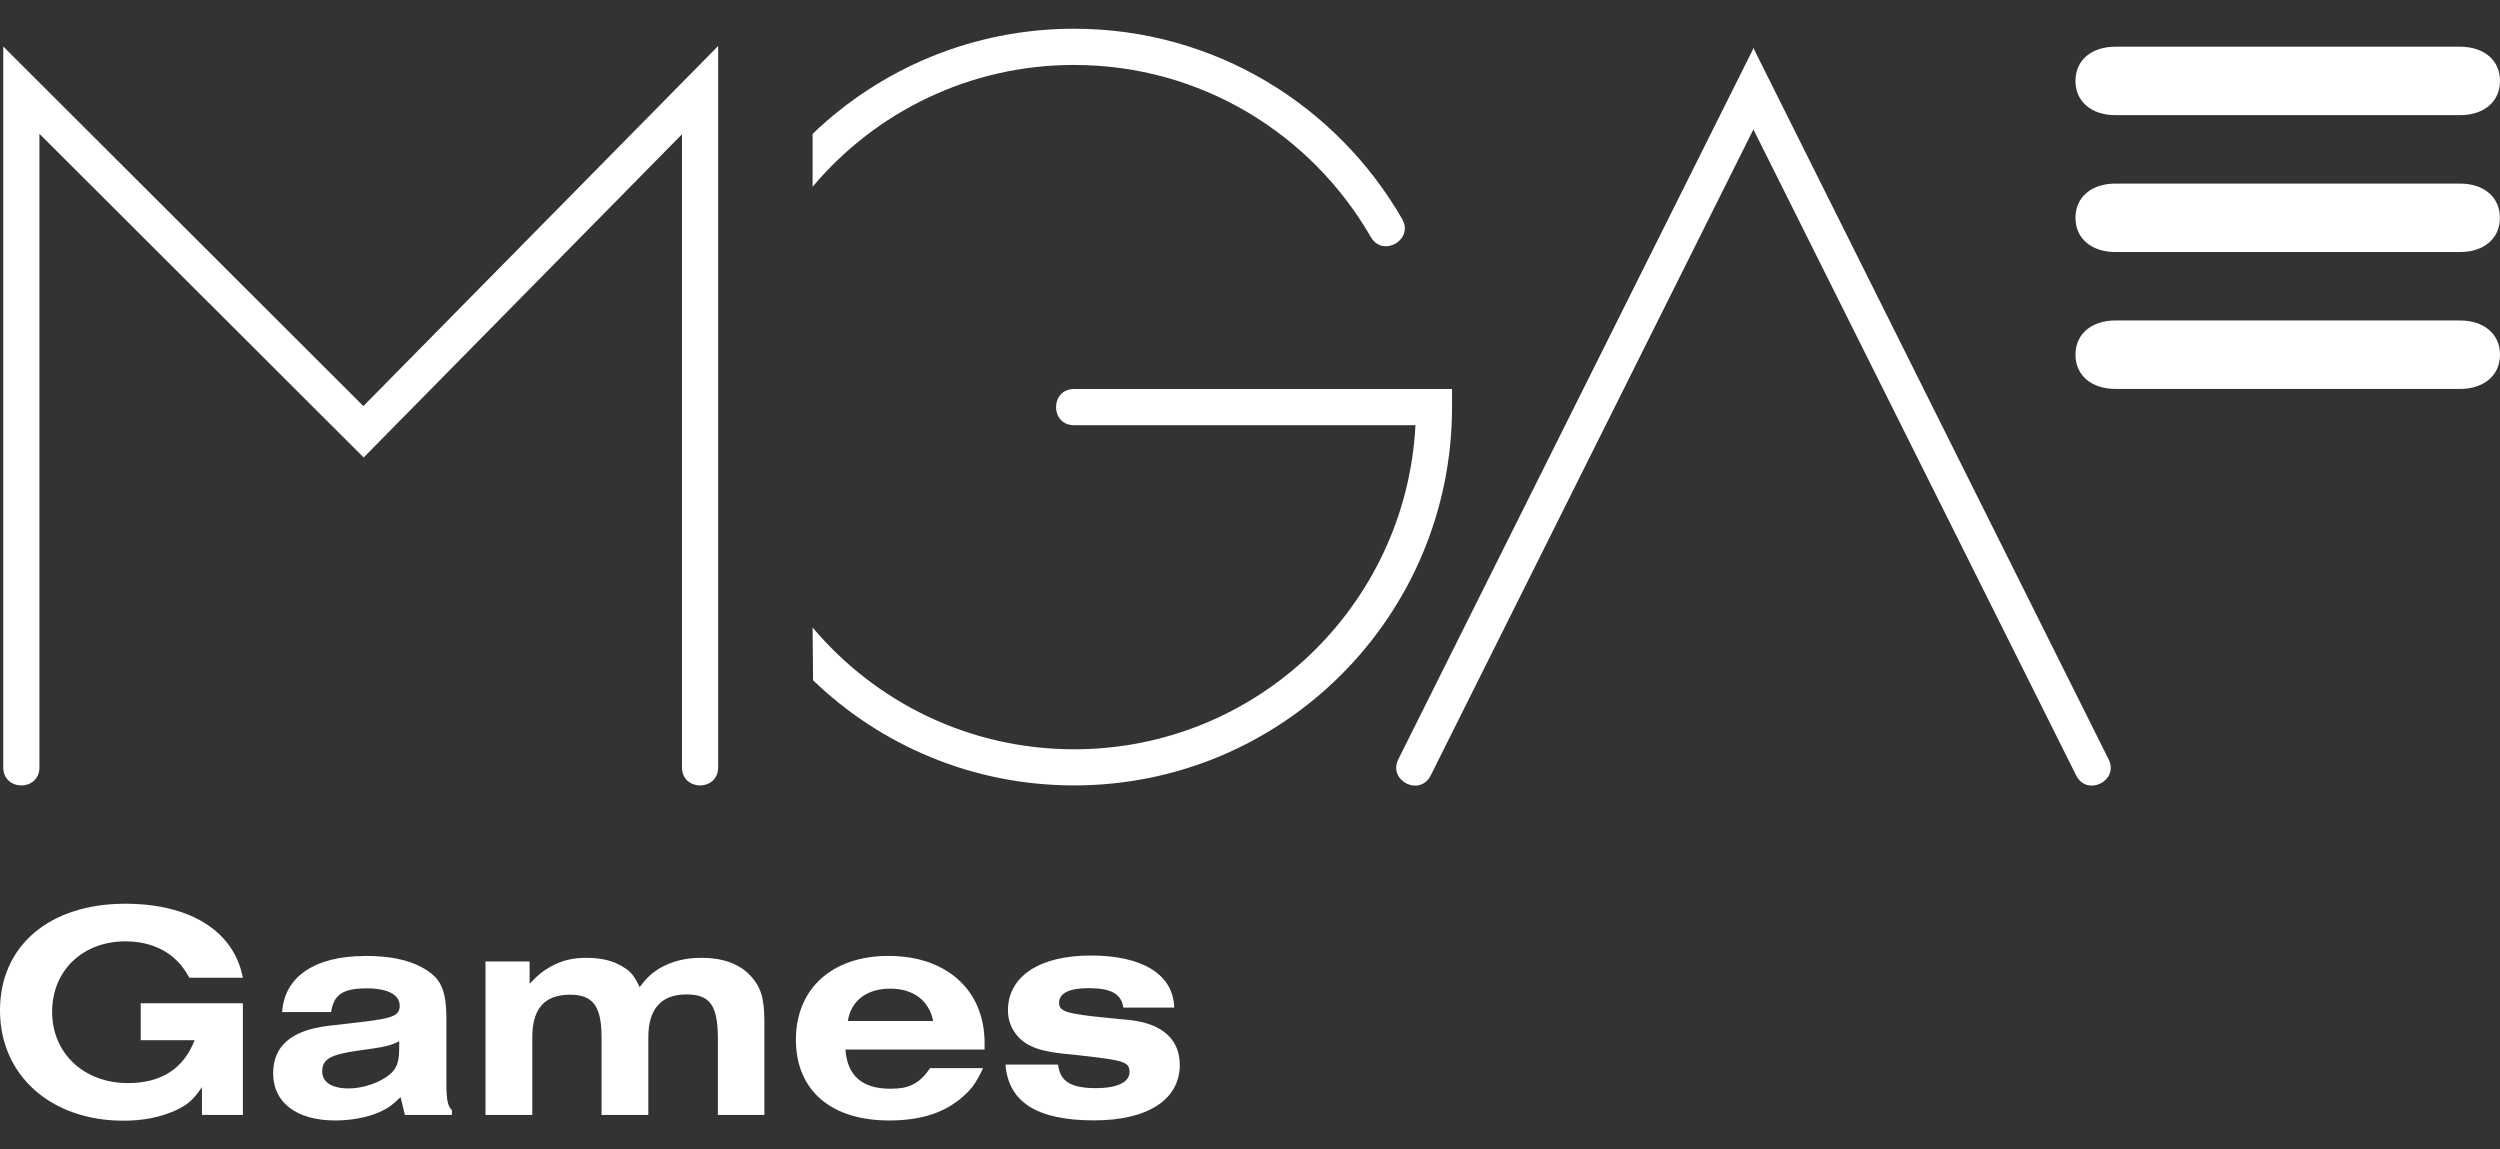 <?xml version="1.0" encoding="UTF-8"?>
<svg xmlns="http://www.w3.org/2000/svg" width="174" height="80" viewBox="0 0 174 80" fill="none">
  <rect x="0" y="0" width="174" height="80" fill="#333333" stroke="none"/>
  <g clip-path="url(#clip0_1535_9893)">
    <path d="M16.905 77.599H14.056V75.666C13.415 76.591 13.07 76.888 12.153 77.316C11.104 77.765 9.987 78 8.594 78C3.538 78 0 74.844 0 70.322C0 65.8 3.469 62.9 8.718 62.9C13.236 62.9 16.284 64.806 16.905 68.051H13.18C12.774 67.34 12.56 67.084 12.111 66.677C11.256 65.924 10.077 65.517 8.746 65.517C5.745 65.517 3.628 67.554 3.628 70.426C3.628 73.298 5.835 75.383 8.897 75.383C11.236 75.383 12.774 74.375 13.546 72.4H9.794V69.825H16.905V77.592V77.599Z" fill="white"></path>
    <path d="M25.881 72.987L24.957 73.118C22.985 73.394 22.426 73.719 22.426 74.575C22.426 75.327 23.109 75.755 24.267 75.755C25.488 75.755 26.943 75.154 27.461 74.423C27.695 74.057 27.785 73.691 27.785 72.855V72.469C27.247 72.745 26.819 72.855 25.881 72.987ZM25.392 66.531C27.061 66.531 28.413 66.787 29.399 67.346C30.682 68.05 31.068 68.872 31.068 70.929V75.348C31.068 76.508 31.151 76.977 31.454 77.274V77.599H28.178L27.881 76.356C27.281 76.936 27.006 77.129 26.405 77.405C25.571 77.771 24.453 77.985 23.343 77.985C20.667 77.985 19.012 76.763 19.012 74.706C19.012 72.821 20.253 71.723 22.785 71.406L25.164 71.129C27.371 70.874 27.819 70.681 27.819 69.99C27.819 69.238 26.985 68.789 25.529 68.789C23.881 68.789 23.219 69.217 23.047 70.439H19.639C19.791 67.974 21.929 66.538 25.405 66.538" fill="white"></path>
    <path d="M33.777 66.919H36.86V68.466C37.502 67.803 37.805 67.562 38.385 67.244C39.136 66.837 39.881 66.664 40.826 66.664C41.854 66.664 42.73 66.878 43.378 67.306C43.916 67.624 44.151 67.927 44.516 68.701C45.054 68.017 45.309 67.776 45.868 67.417C46.703 66.919 47.668 66.664 48.827 66.664C50.282 66.664 51.441 67.071 52.213 67.886C52.944 68.659 53.2 69.453 53.2 71.083V77.6H49.965V72.194C49.944 69.964 49.406 69.212 47.779 69.212C46.02 69.212 45.123 70.22 45.123 72.194V77.6H41.868V72.194C41.868 70.026 41.268 69.232 39.681 69.232C37.902 69.232 37.047 70.199 37.047 72.194V77.6H33.791V66.919H33.777Z" fill="white"></path>
    <path d="M64.947 71.06C64.671 69.645 63.575 68.81 61.968 68.81C60.361 68.81 59.243 69.604 59.009 71.06H64.947ZM66.747 76.549C65.506 77.536 63.899 77.985 61.885 77.985C57.836 77.985 55.395 75.886 55.395 72.365C55.395 68.844 57.877 66.531 61.843 66.531C65.809 66.531 68.527 68.844 68.527 72.6V73.049H58.843C58.974 74.871 60.002 75.776 61.974 75.776C63.326 75.776 63.988 75.41 64.74 74.34H68.423C67.885 75.479 67.568 75.886 66.754 76.549" fill="white"></path>
    <path d="M73.643 74.105C73.774 75.265 74.54 75.735 76.278 75.735C77.733 75.735 78.616 75.327 78.616 74.616C78.616 73.905 78.229 73.802 75.167 73.456L73.905 73.325C72.105 73.132 71.139 72.683 70.56 71.758C70.305 71.351 70.153 70.86 70.153 70.322C70.153 67.961 72.339 66.504 75.919 66.504C79.499 66.504 81.664 67.809 81.726 70.129H78.188C78.036 69.162 77.333 68.775 75.746 68.775C74.443 68.775 73.712 69.121 73.712 69.783C73.712 70.405 74.181 70.557 77.16 70.853L78.554 70.985C80.865 71.219 82.112 72.317 82.112 74.119C82.112 76.543 79.864 77.978 76.153 77.978C72.208 77.978 70.194 76.736 69.981 74.098H73.643V74.105Z" fill="white"></path>
    <path d="M122.009 3.298L122.079 3.429L146.756 52.842C147.508 54.34 145.253 55.472 144.5 53.967L122.037 9.008L99.58 53.967C98.828 55.472 96.579 54.34 97.325 52.842L122.009 3.429V3.298ZM56.556 9.318C61.28 4.782 67.694 2 74.757 2C84.53 2 93.028 7.33 97.586 15.235C98.428 16.692 96.242 17.948 95.407 16.492C91.276 9.332 83.592 4.52 74.757 4.52C67.453 4.52 60.921 7.813 56.556 12.998V9.318ZM56.556 43.673C60.921 48.858 67.453 52.151 74.757 52.151C87.475 52.151 97.863 42.161 98.517 29.596H74.757C73.081 29.596 73.081 27.076 74.757 27.076H101.062V28.332C101.062 42.879 89.283 54.665 74.757 54.665C67.694 54.665 61.287 51.875 56.59 47.346L56.556 43.666V43.673ZM0.227 53.408V3.236L25.291 28.263L49.983 3.201V53.408C49.983 55.086 47.465 55.086 47.465 53.408V9.346L25.311 31.84L2.744 9.311V53.408C2.744 55.086 0.227 55.086 0.227 53.408Z" fill="white"></path>
    <path d="M147.232 3.25C145.604 3.25 144.453 4.161 144.453 5.632C144.453 7.103 145.604 8.014 147.232 8.014H171.22C172.848 8.014 174 7.103 174 5.632C174 4.161 172.848 3.25 171.22 3.25H147.232Z" fill="white"></path>
    <path d="M147.232 12.777C145.604 12.777 144.453 13.689 144.453 15.159C144.453 16.63 145.604 17.541 147.232 17.541H171.22C172.848 17.541 173.993 16.63 173.993 15.159C173.993 13.689 172.841 12.777 171.22 12.777H147.232Z" fill="white"></path>
    <path d="M147.232 22.305C145.604 22.305 144.453 23.216 144.453 24.687C144.453 26.157 145.604 27.069 147.232 27.069H171.22C172.848 27.069 174 26.157 174 24.687C174 23.216 172.848 22.305 171.22 22.305H147.232Z" fill="white"></path>
  </g>
  <defs>
    <clipPath id="clip0_1535_9893">
      <rect width="174" height="80" fill="white"></rect>
    </clipPath>
  </defs>
</svg>
